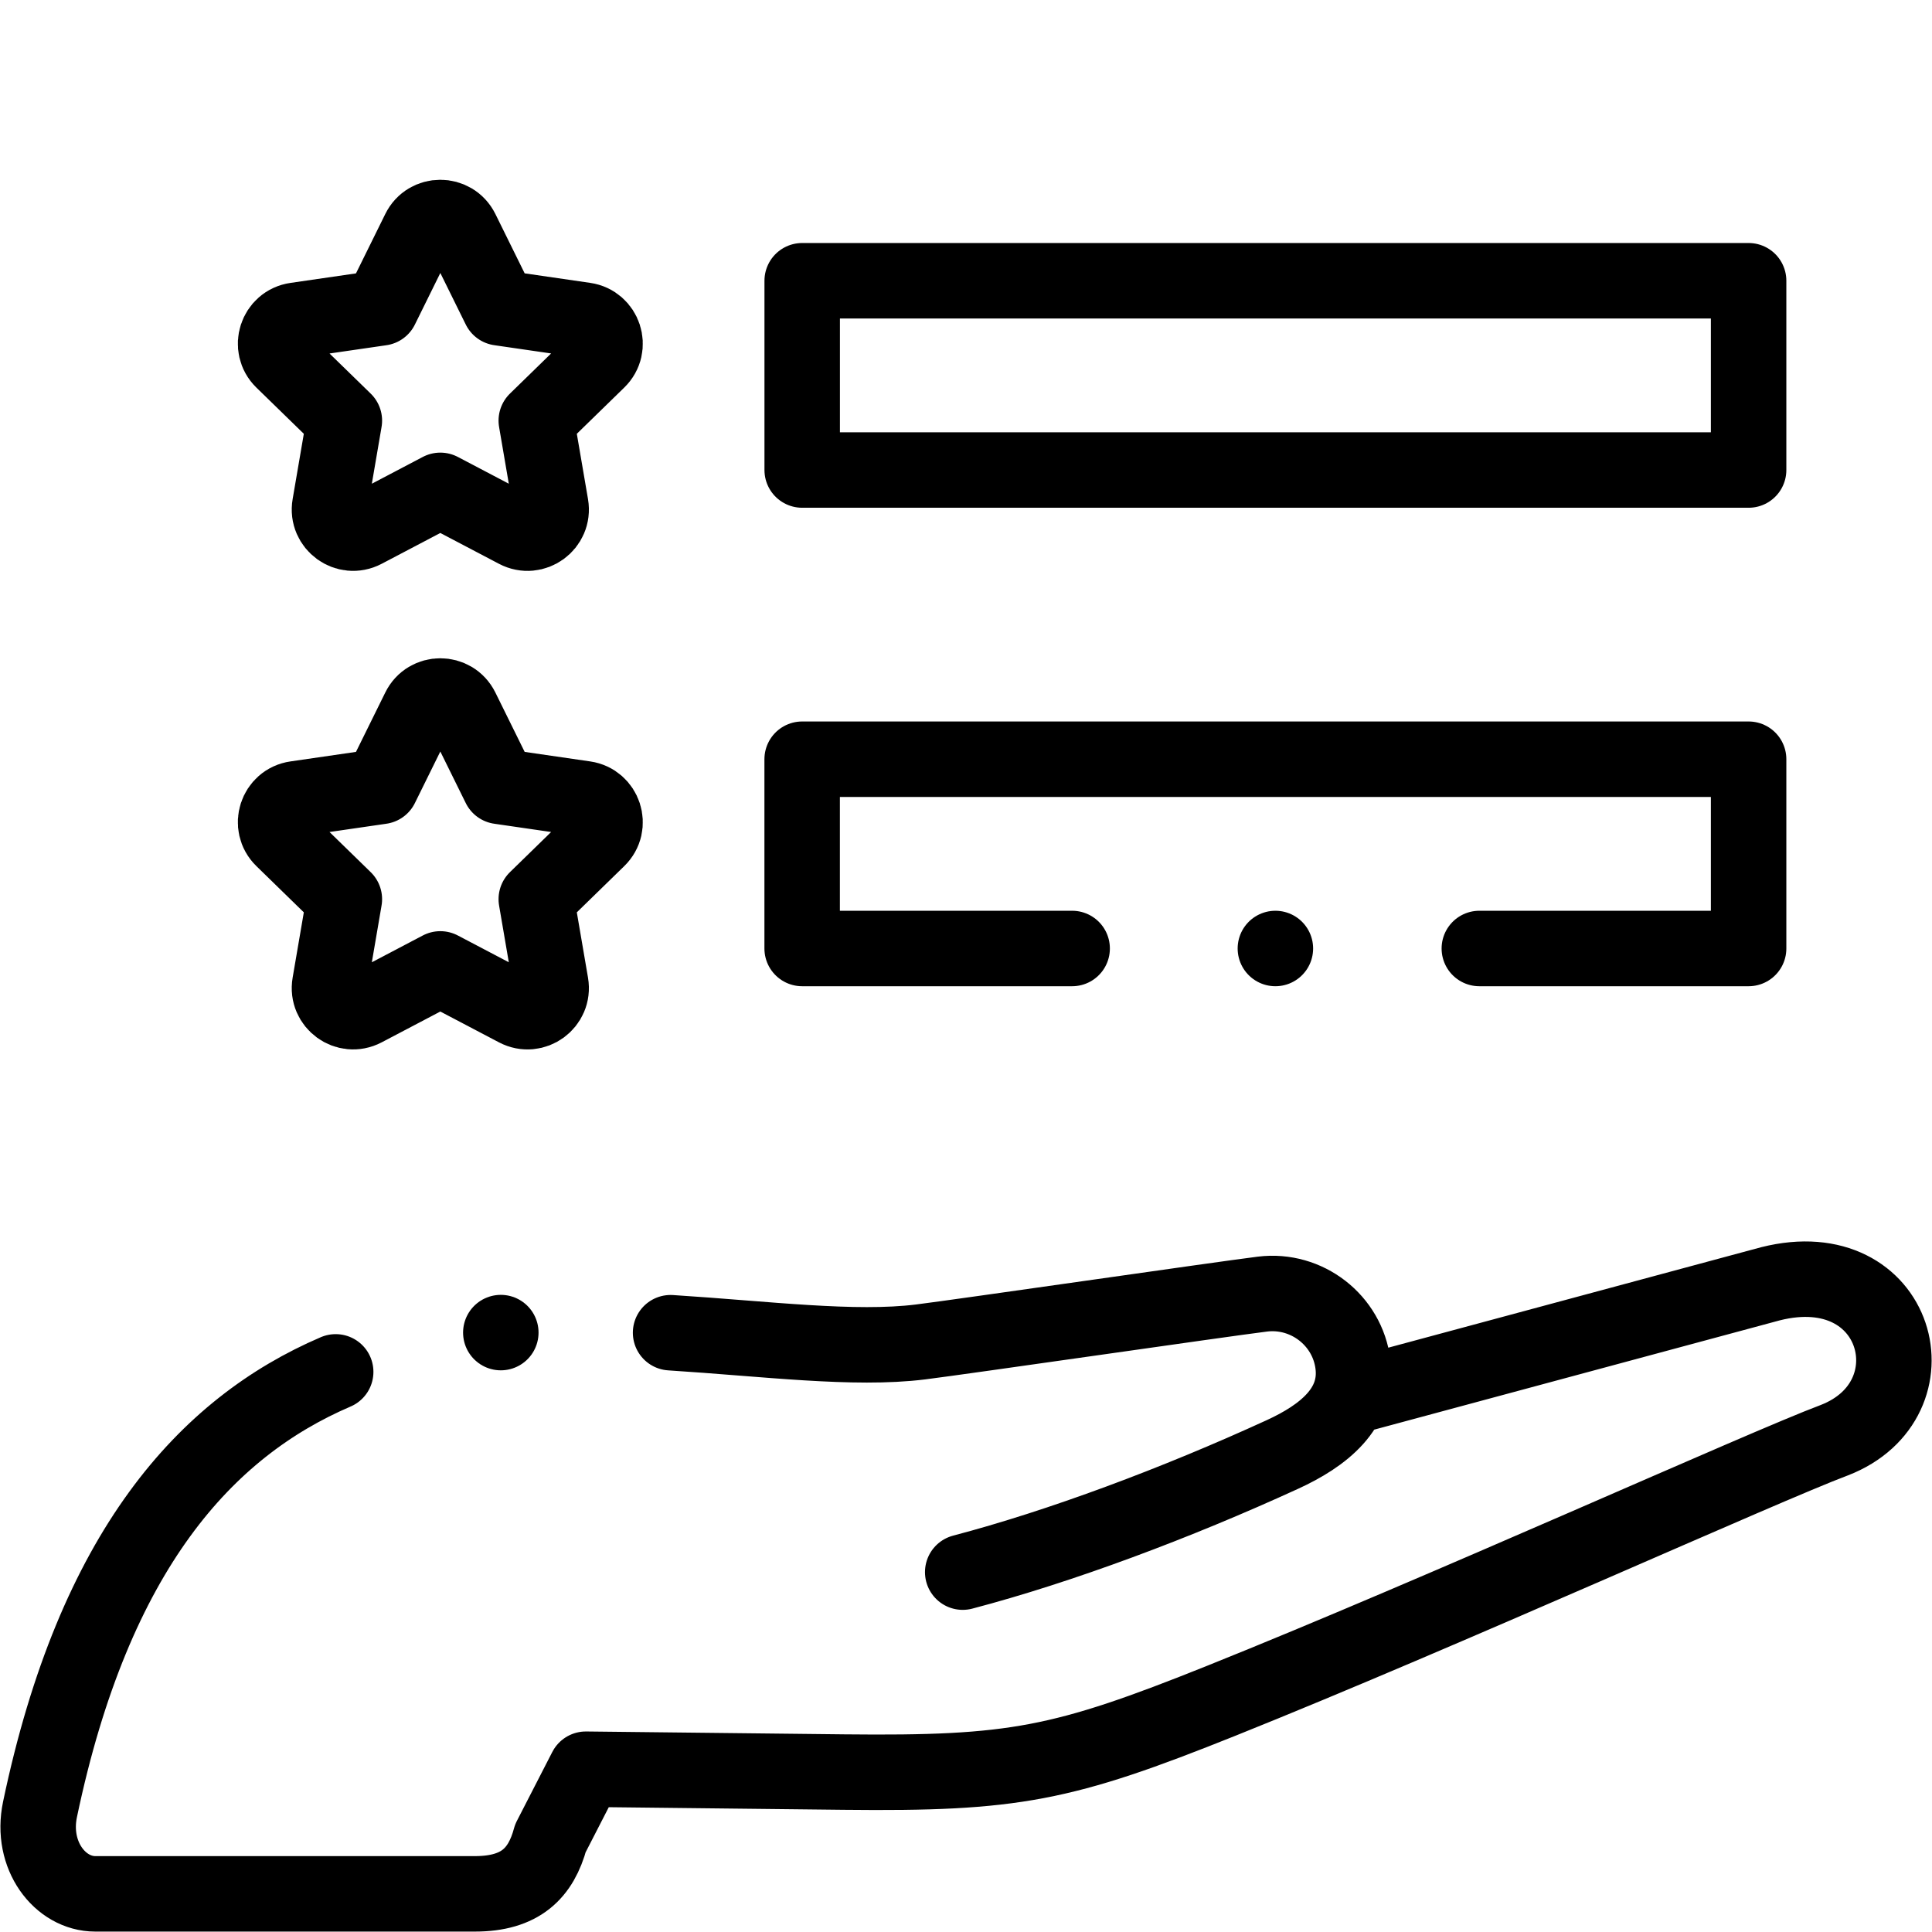 <?xml version="1.0" encoding="utf-8"?>
<!-- Generator: Adobe Illustrator 28.0.0, SVG Export Plug-In . SVG Version: 6.00 Build 0)  -->
<svg version="1.1" id="Vrstva_1" xmlns="http://www.w3.org/2000/svg" xmlns:xlink="http://www.w3.org/1999/xlink" x="0px" y="0px"
	 viewBox="0 0 512 512" style="enable-background:new 0 0 512 512;" xml:space="preserve">
<style type="text/css">
	.st0{fill:none;stroke:#000000;stroke-width:20;stroke-linecap:round;stroke-linejoin:round;stroke-miterlimit:4.645;}
	.st1{fill:none;stroke:#000000;stroke-width:20;stroke-linecap:round;stroke-linejoin:round;stroke-miterlimit:13.333;}
	.st2{fill:none;}
</style>
<path id="path4248_00000006683944536969369000000010281867367354823354_" class="st0" d="M88.96,363.56
	c-34.4,14.75-63.99,47.31-78.36,115.96c-2.56,12.2,5.32,22.37,14.65,22.37h100.59c12.11,0,17.53-5.48,20.03-14.75l9.39-18.28
	l68.43,0.76c45.01,0.49,57.85-2.01,99.99-18.91c58.59-23.49,143.52-61.95,162.45-69.05c27.53-10.67,17.21-50.03-16.91-41.45
	l-111.67,30.09 M255.13,416.63c25.87-6.8,56.59-18.28,84.75-31.19c10.73-4.92,20.13-12.21,18.67-23.89s-12.25-20.05-23.99-18.6
	c-11.24,1.4-79.36,11.28-90.6,12.68c-17.63,2.19-40.99-0.85-66.25-2.45"/>
<path id="path4268_00000050620502990605163850000003662819191495128504_" class="st0" d="M132.72,353.15L132.72,353.15"/>
<path class="st1" d="M284.13,251.36h-71.55V201.2H463.4v50.16h-71.36"/>
<path class="st1" d="M122.31,187.95l10.09,20.45l22.57,3.28c5.15,0.75,7.2,7.07,3.48,10.69l-16.33,15.92l3.85,22.48
	c0.88,5.12-4.49,9.03-9.09,6.61l-20.19-10.61l-20.19,10.61c-4.6,2.41-9.97-1.49-9.09-6.61l3.85-22.48l-16.33-15.92
	c-3.72-3.63-1.67-9.95,3.48-10.69l22.57-3.28l10.09-20.45C113.36,183.28,120,183.28,122.31,187.95z"/>
<path class="st1" d="M122.31,61.13l10.09,20.45l22.57,3.28c5.15,0.75,7.2,7.07,3.48,10.69l-16.33,15.92l3.85,22.48
	c0.88,5.12-4.49,9.03-9.09,6.61l-20.19-10.61l-20.19,10.61c-4.6,2.41-9.97-1.49-9.09-6.61l3.85-22.48L74.93,95.56
	c-3.72-3.63-1.67-9.95,3.48-10.69l22.57-3.28l10.09-20.45C113.36,56.48,120,56.48,122.31,61.13z"/>
<path class="st1" d="M463.4,124.56H212.59V74.4H463.4V124.56z"/>
<line class="st1" x1="337.99" y1="251.36" x2="337.99" y2="251.36"/>
<rect y="0" class="st2" width="512" height="512"/>
</svg>
